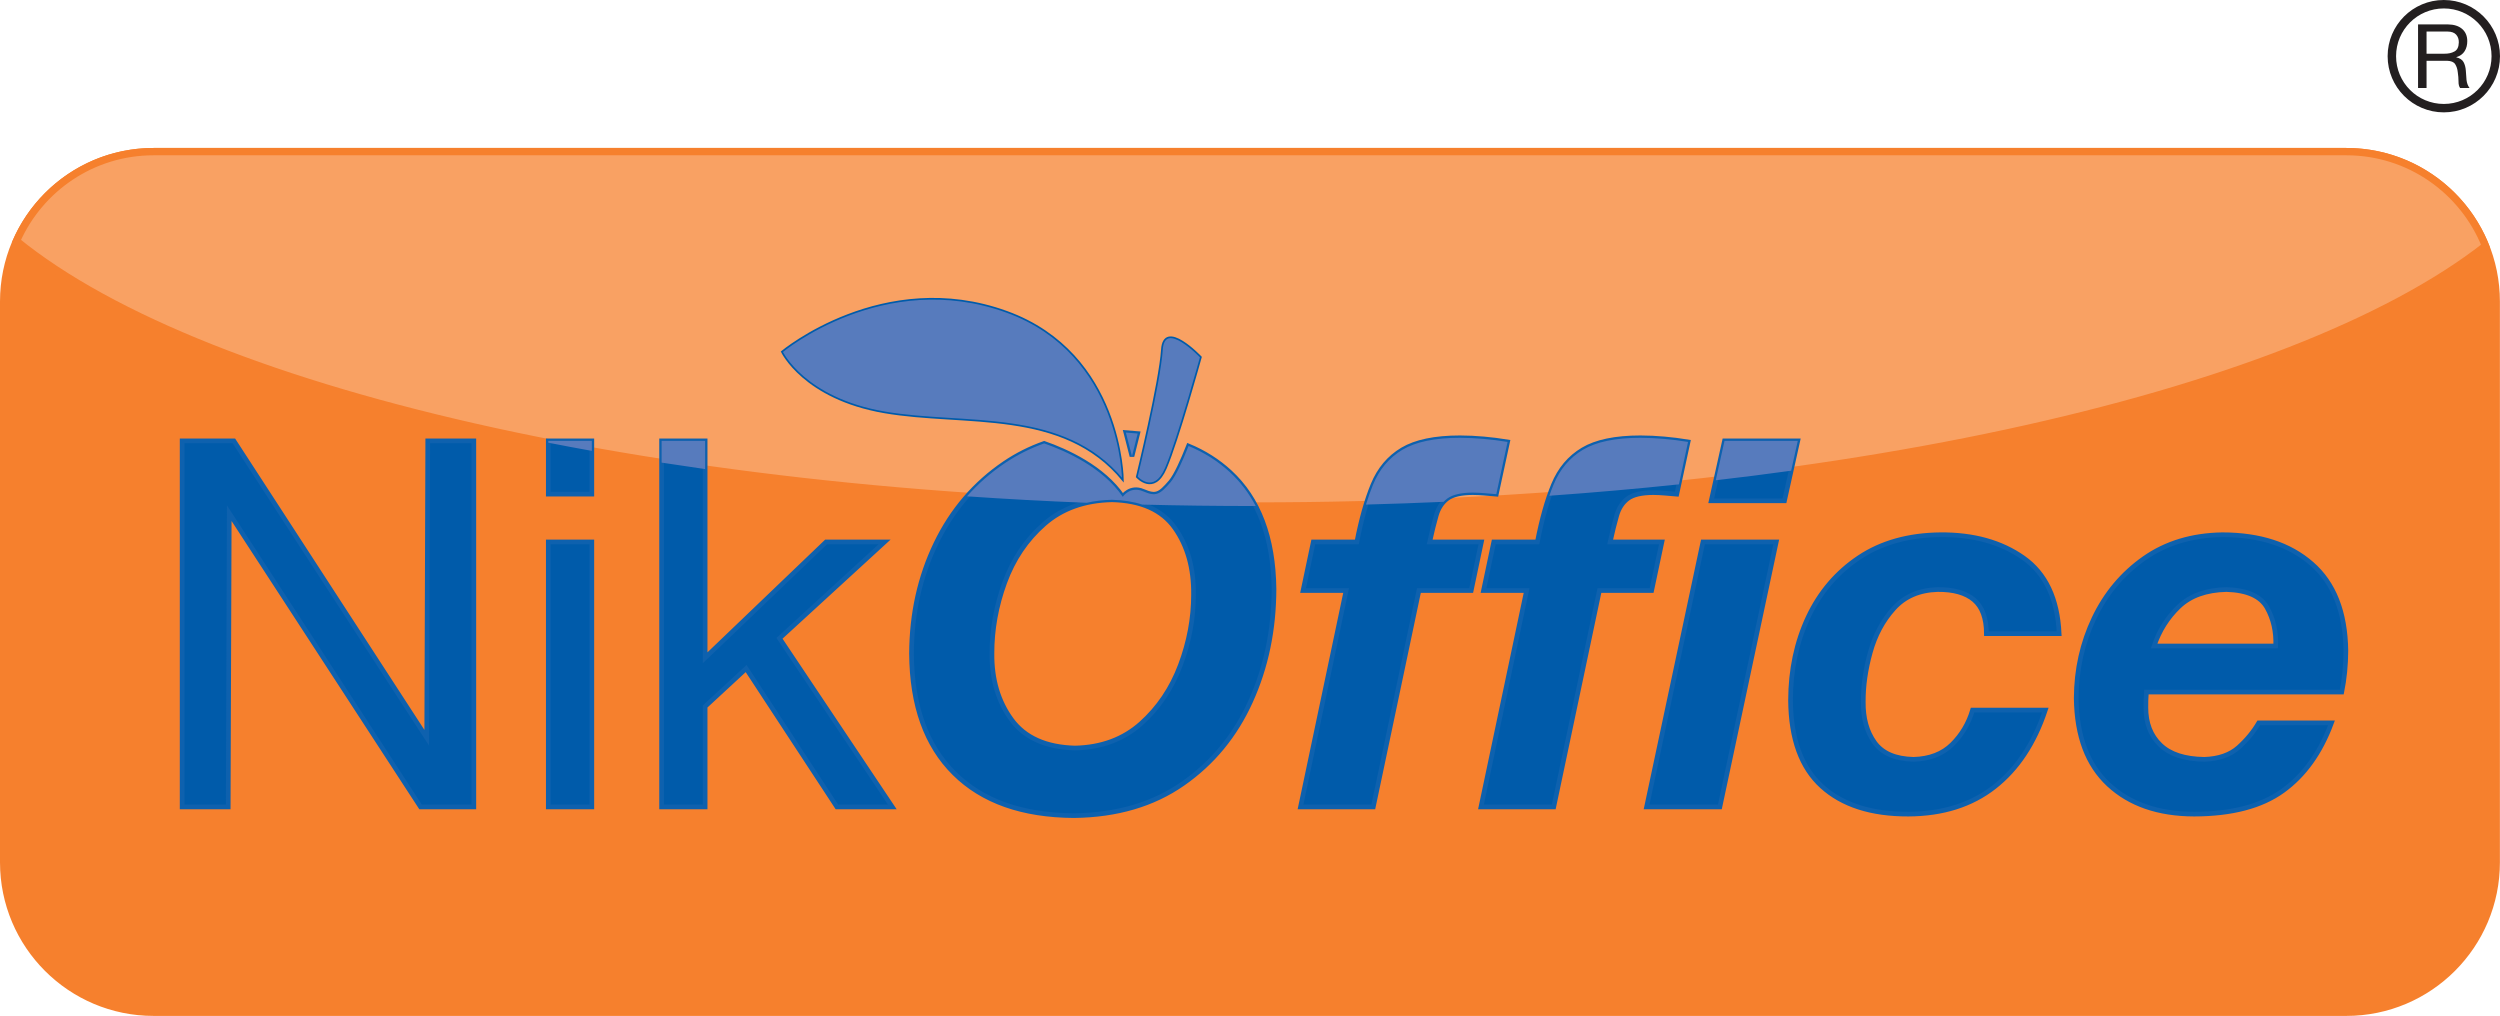 <svg version="1.1" viewBox="0 0 341.22 138.66" height="138.66pt" width="341.22pt" xmlns:xlink="http://www.w3.org/1999/xlink" xmlns="http://www.w3.org/2000/svg">
<defs>
<clipPath id="clip1">
  <path d="M 0 20 L 341 20 L 341 138.66 L 0 138.66 Z M 0 20"></path>
</clipPath>
<clipPath id="clip2">
  <path d="M 0 15 L 341.219 15 L 341.219 138.66 L 0 138.66 Z M 0 15"></path>
</clipPath>
<clipPath id="clip3">
  <path d="M 0 15 L 341.219 15 L 341.219 75 L 0 75 Z M 0 15"></path>
</clipPath>
<clipPath id="clip4">
  <path d="M 325 0 L 341.219 0 L 341.219 16 L 325 16 Z M 325 0"></path>
</clipPath>
</defs>
<g id="surface1">
<g clip-rule="nonzero" clip-path="url(#clip1)">
<path d="M 0.5 41.16 C 0.5 29.855 9.664 20.695 20.965 20.695 L 320.246 20.695 C 331.547 20.695 340.707 29.855 340.707 41.16 L 340.707 117.695 C 340.707 128.996 331.547 138.16 320.246 138.16 L 20.965 138.16 C 9.664 138.16 0.5 128.996 0.5 117.695 L 0.5 41.16" style="stroke:none;fill-rule:evenodd;fill:rgb(96.1%,50.2%,17.599%);fill-opacity:1;"></path>
</g>
<g clip-rule="nonzero" clip-path="url(#clip2)">
<path transform="matrix(0.1,0,0,-0.1,0,138.66)" d="M 5 974.998 C 5 1088.045 96.641 1179.647 209.648 1179.647 L 3202.461 1179.647 C 3315.469 1179.647 3407.07 1088.045 3407.07 974.998 L 3407.07 209.647 C 3407.07 96.639 3315.469 4.998 3202.461 4.998 L 209.648 4.998 C 96.641 4.998 5 96.639 5 209.647 Z M 5 974.998" style="fill:none;stroke-width:10;stroke-linecap:butt;stroke-linejoin:miter;stroke:rgb(96.1%,50.2%,17.599%);stroke-opacity:1;stroke-miterlimit:4;"></path>
</g>
<path d="M 2.254 32.891 C 28.266 54.047 94.07 69.066 171.152 69.066 C 247.418 69.066 312.66 54.363 339.234 33.566 C 336.219 26.027 328.863 20.695 320.246 20.695 L 20.965 20.695 C 12.609 20.695 5.43 25.711 2.254 32.891" style="stroke:none;fill-rule:evenodd;fill:rgb(97.6%,63.1%,38.799%);fill-opacity:1;"></path>
<g clip-rule="nonzero" clip-path="url(#clip3)">
<path transform="matrix(0.1,0,0,-0.1,0,138.66)" d="M 22.539 1057.694 C 282.656 846.131 940.703 695.936 1711.523 695.936 C 2474.18 695.936 3126.602 842.967 3392.344 1050.936 C 3362.188 1126.327 3288.633 1179.647 3202.461 1179.647 L 209.648 1179.647 C 126.094 1179.647 54.297 1129.491 22.539 1057.694 Z M 22.539 1057.694" style="fill:none;stroke-width:10;stroke-linecap:butt;stroke-linejoin:miter;stroke:rgb(96.1%,50.2%,17.599%);stroke-opacity:1;stroke-miterlimit:4;"></path>
</g>
<path d="M 281.051 86.484 L 271.121 86.484 C 271.113 84.363 270.551 82.828 269.426 81.871 C 268.297 80.918 266.645 80.445 264.469 80.465 C 261.961 80.539 259.965 81.398 258.48 83.051 C 256.984 84.703 255.914 86.707 255.27 89.051 C 254.617 91.398 254.301 93.645 254.316 95.797 C 254.285 98.02 254.801 99.871 255.855 101.344 C 256.914 102.816 258.688 103.582 261.176 103.641 C 263.375 103.582 265.129 102.906 266.438 101.617 C 267.75 100.324 268.684 98.758 269.23 96.918 L 279.164 96.918 C 277.656 101.457 275.34 104.953 272.211 107.402 C 269.086 109.852 265.176 111.09 260.48 111.117 C 255.398 111.133 251.457 109.863 248.652 107.312 C 245.852 104.762 244.43 100.855 244.387 95.586 C 244.395 91.43 245.199 87.648 246.789 84.246 C 248.387 80.848 250.695 78.133 253.734 76.105 C 256.773 74.074 260.469 73.031 264.82 72.984 C 269.34 72.945 273.125 73.996 276.168 76.137 C 279.203 78.277 280.832 81.727 281.051 86.484 Z M 245.375 60.172 L 243.559 68.355 L 233.559 68.355 L 235.375 60.172 Z M 224.738 110.137 L 232.434 73.965 L 242.438 73.965 L 234.742 110.137 Z M 202.133 110.137 L 208.359 80.602 L 202.48 80.602 L 203.883 73.965 L 209.832 73.965 C 210.43 70.875 211.16 68.281 212.031 66.168 C 212.898 64.062 214.242 62.465 216.051 61.387 C 217.859 60.305 220.473 59.758 223.891 59.754 C 224.977 59.758 226.062 59.809 227.145 59.906 C 228.234 60 229.316 60.141 230.398 60.316 L 228.859 67.449 L 227.254 67.312 C 226.707 67.266 226.168 67.238 225.641 67.234 C 224.047 67.242 222.895 67.512 222.176 68.043 C 221.457 68.582 220.953 69.348 220.668 70.348 C 220.379 71.355 220.078 72.555 219.766 73.965 L 226.832 73.965 L 225.43 80.602 L 218.301 80.602 L 212.066 110.137 Z M 177.504 110.137 L 183.727 80.602 L 177.852 80.602 L 179.25 73.965 L 185.195 73.965 C 185.793 70.875 186.527 68.281 187.395 66.168 C 188.262 64.062 189.605 62.465 191.414 61.387 C 193.227 60.305 195.84 59.758 199.262 59.754 C 200.344 59.758 201.43 59.809 202.516 59.906 C 203.598 60 204.68 60.141 205.766 60.316 L 204.227 67.449 L 202.617 67.312 C 202.074 67.266 201.539 67.238 201.008 67.234 C 199.414 67.242 198.258 67.512 197.539 68.043 C 196.824 68.582 196.32 69.348 196.031 70.348 C 195.742 71.355 195.445 72.555 195.133 73.965 L 202.195 73.965 L 200.801 80.602 L 193.664 80.602 L 187.438 110.137 Z M 124.41 89.215 C 124.434 83.754 125.543 78.746 127.738 74.191 C 129.93 69.641 133.062 65.984 137.129 63.23 C 138.793 62.105 140.594 61.199 142.52 60.52 C 145.539 61.574 150.551 63.836 153.242 67.805 C 153.242 67.805 154.246 66.301 156.008 67.055 C 157.766 67.805 158.27 67.555 159.777 65.801 C 160.527 64.918 161.469 62.785 162.223 60.871 C 164.348 61.75 166.23 62.941 167.859 64.441 C 171.797 68.062 173.805 73.383 173.887 80.395 C 173.871 85.961 172.809 91.07 170.695 95.727 C 168.586 100.387 165.5 104.133 161.445 106.961 C 157.391 109.793 152.438 111.25 146.59 111.324 C 139.543 111.281 134.094 109.359 130.254 105.547 C 126.406 101.738 124.457 96.293 124.41 89.215 Z M 153.668 59.039 C 154.215 59.074 154.75 59.117 155.277 59.172 L 154.5 62.281 Z M 135.391 89.215 C 135.363 92.758 136.258 95.762 138.066 98.23 C 139.879 100.699 142.766 101.988 146.73 102.098 C 150.324 102.016 153.32 100.906 155.719 98.773 C 158.109 96.637 159.91 93.977 161.105 90.793 C 162.305 87.609 162.902 84.398 162.902 81.164 C 162.941 77.562 162.098 74.531 160.355 72.062 C 158.621 69.602 155.758 68.316 151.773 68.215 C 148.023 68.297 144.938 69.402 142.516 71.531 C 140.094 73.656 138.301 76.316 137.133 79.512 C 135.965 82.703 135.383 85.938 135.391 89.215 Z M 90.301 110.137 L 90.301 60.172 L 96.242 60.172 L 96.242 89.781 L 112.758 73.965 L 120.738 73.965 L 106.391 87.121 L 121.789 110.137 L 114.23 110.137 L 101.84 91.25 L 96.242 96.426 L 96.242 110.137 Z M 80.777 60.172 L 80.777 67.445 L 74.836 67.445 L 74.836 60.172 Z M 74.836 110.137 L 74.836 73.965 L 80.777 73.965 L 80.777 110.137 Z M 24.859 110.137 L 24.859 60.172 L 31.918 60.172 L 58.242 100.691 L 58.383 60.172 L 64.672 60.172 L 64.672 110.137 L 57.402 110.137 L 31.289 70.043 L 31.148 110.137 Z M 319.625 94.461 L 292.957 94.461 C 292.926 94.914 292.902 95.309 292.895 95.641 L 292.887 96.562 C 292.883 98.695 293.535 100.398 294.859 101.676 C 296.172 102.949 298.176 103.605 300.871 103.641 C 302.832 103.574 304.387 103.035 305.527 102.02 C 306.664 101 307.586 99.879 308.293 98.664 L 318.223 98.664 C 316.719 102.734 314.5 105.824 311.578 107.934 C 308.652 110.047 304.617 111.105 299.469 111.117 C 294.57 111.102 290.684 109.75 287.801 107.07 C 284.918 104.387 283.441 100.465 283.379 95.301 C 283.395 91.391 284.207 87.75 285.809 84.387 C 287.41 81.016 289.703 78.289 292.672 76.203 C 295.645 74.121 299.195 73.047 303.32 72.984 C 308.434 72.988 312.504 74.309 315.527 76.957 C 318.559 79.598 320.109 83.547 320.184 88.801 C 320.18 89.781 320.133 90.75 320.035 91.707 C 319.938 92.668 319.801 93.582 319.625 94.461 Z M 294.008 88.172 L 310.605 88.172 C 310.684 86.227 310.289 84.473 309.422 82.926 C 308.551 81.375 306.703 80.551 303.883 80.465 C 301.109 80.531 298.949 81.305 297.395 82.793 C 295.84 84.281 294.711 86.074 294.008 88.172" style="stroke:none;fill-rule:nonzero;fill:rgb(0%,35.699%,66.699%);fill-opacity:1;"></path>
<path transform="matrix(0.1,0,0,-0.1,0,138.66)" d="M 2810.508 521.756 L 2711.211 521.756 C 2711.133 542.967 2705.508 558.319 2694.258 567.889 C 2682.969 577.42 2666.445 582.147 2644.688 581.952 C 2619.609 581.209 2599.648 572.616 2584.805 556.092 C 2569.844 539.569 2559.141 519.53 2552.695 496.092 C 2546.172 472.616 2543.008 450.155 2543.164 428.631 C 2542.852 406.405 2548.008 387.889 2558.555 373.163 C 2569.141 358.436 2586.875 350.78 2611.758 350.194 C 2633.75 350.78 2651.289 357.538 2664.375 370.428 C 2677.5 383.358 2686.836 399.022 2692.305 417.42 L 2791.641 417.42 C 2776.562 372.03 2753.398 337.069 2722.109 312.577 C 2690.859 288.084 2651.758 275.702 2604.805 275.428 C 2553.984 275.272 2514.57 287.967 2486.523 313.475 C 2458.516 338.983 2444.297 378.045 2443.867 430.741 C 2443.945 472.303 2451.992 510.116 2467.891 544.139 C 2483.867 578.123 2506.953 605.272 2537.344 625.545 C 2567.734 645.858 2604.688 656.288 2648.203 656.756 C 2693.398 657.147 2731.25 646.639 2761.68 625.233 C 2792.031 603.827 2808.32 569.334 2810.508 521.756 Z M 2453.75 784.881 L 2435.586 703.045 L 2335.586 703.045 L 2353.75 784.881 Z M 2247.383 285.233 L 2324.336 646.952 L 2424.375 646.952 L 2347.422 285.233 Z M 2021.328 285.233 L 2083.594 580.584 L 2024.805 580.584 L 2038.828 646.952 L 2098.32 646.952 C 2104.297 677.85 2111.602 703.788 2120.312 724.92 C 2128.984 745.975 2142.422 761.952 2160.508 772.733 C 2178.594 783.553 2204.727 789.022 2238.906 789.061 C 2249.766 789.022 2260.625 788.514 2271.445 787.538 C 2282.344 786.6 2293.164 785.194 2303.984 783.436 L 2288.594 712.108 L 2272.539 713.475 C 2267.07 713.944 2261.68 714.217 2256.406 714.256 C 2240.469 714.178 2228.945 711.483 2221.758 706.17 C 2214.57 700.78 2209.531 693.123 2206.68 683.123 C 2203.789 673.045 2200.781 661.053 2197.656 646.952 L 2268.32 646.952 L 2254.297 580.584 L 2183.008 580.584 L 2120.664 285.233 Z M 1775.039 285.233 L 1837.266 580.584 L 1778.516 580.584 L 1792.5 646.952 L 1851.953 646.952 C 1857.93 677.85 1865.273 703.788 1873.945 724.92 C 1882.617 745.975 1896.055 761.952 1914.141 772.733 C 1932.266 783.553 1958.398 789.022 1992.617 789.061 C 2003.438 789.022 2014.297 788.514 2025.156 787.538 C 2035.977 786.6 2046.797 785.194 2057.656 783.436 L 2042.266 712.108 L 2026.172 713.475 C 2020.742 713.944 2015.391 714.217 2010.078 714.256 C 1994.141 714.178 1982.578 711.483 1975.391 706.17 C 1968.242 700.78 1963.203 693.123 1960.312 683.123 C 1957.422 673.045 1954.453 661.053 1951.328 646.952 L 2021.953 646.952 L 2008.008 580.584 L 1936.641 580.584 L 1874.375 285.233 Z M 1244.102 494.452 C 1244.336 549.061 1255.43 599.139 1277.383 644.686 C 1299.297 690.194 1330.625 726.756 1371.289 754.295 C 1387.93 765.545 1405.938 774.608 1425.195 781.405 C 1455.391 770.858 1505.508 748.241 1532.422 708.553 C 1532.422 708.553 1542.461 723.592 1560.078 716.053 C 1577.656 708.553 1582.695 711.053 1597.773 728.592 C 1605.273 737.42 1614.688 758.748 1622.227 777.889 C 1643.477 769.1 1662.305 757.186 1678.594 742.186 C 1717.969 705.975 1738.047 652.772 1738.867 582.655 C 1738.711 526.991 1728.086 475.897 1706.953 429.334 C 1685.859 382.733 1655 345.272 1614.453 316.991 C 1573.906 288.67 1524.375 274.1 1465.898 273.358 C 1395.43 273.788 1340.938 293.006 1302.539 331.131 C 1264.062 369.217 1244.57 423.67 1244.102 494.452 Z M 1536.68 796.209 C 1542.148 795.858 1547.5 795.428 1552.773 794.881 L 1545 763.788 Z M 1353.906 494.452 C 1353.633 459.022 1362.578 428.983 1380.664 404.295 C 1398.789 379.608 1427.656 366.717 1467.305 365.623 C 1503.242 366.444 1533.203 377.538 1557.188 398.866 C 1581.094 420.233 1599.102 446.834 1611.055 478.67 C 1623.047 510.506 1629.023 542.616 1629.023 574.959 C 1629.414 610.975 1620.977 641.288 1603.555 665.975 C 1586.211 690.584 1557.578 703.436 1517.734 704.452 C 1480.234 703.631 1449.375 692.577 1425.156 671.288 C 1400.938 650.038 1383.008 623.436 1371.328 591.483 C 1359.648 559.569 1353.828 527.225 1353.906 494.452 Z M 903.008 285.233 L 903.008 784.881 L 962.422 784.881 L 962.422 488.788 L 1127.578 646.952 L 1207.383 646.952 L 1063.906 515.389 L 1217.891 285.233 L 1142.305 285.233 L 1018.398 474.1 L 962.422 422.342 L 962.422 285.233 Z M 807.773 784.881 L 807.773 712.147 L 748.359 712.147 L 748.359 784.881 Z M 748.359 285.233 L 748.359 646.952 L 807.773 646.952 L 807.773 285.233 Z M 248.594 285.233 L 248.594 784.881 L 319.18 784.881 L 582.422 379.686 L 583.828 784.881 L 646.719 784.881 L 646.719 285.233 L 574.023 285.233 L 312.891 686.17 L 311.484 285.233 Z M 3196.25 441.991 L 2929.57 441.991 C 2929.258 437.459 2929.023 433.514 2928.945 430.194 L 2928.867 420.975 C 2928.828 399.647 2935.352 382.616 2948.594 369.842 C 2961.719 357.108 2981.758 350.545 3008.711 350.194 C 3028.32 350.858 3043.867 356.248 3055.273 366.405 C 3066.641 376.6 3075.859 387.811 3082.93 399.959 L 3182.227 399.959 C 3167.188 359.256 3145 328.358 3115.781 307.264 C 3086.523 286.131 3046.172 275.545 2994.688 275.428 C 2945.703 275.584 2906.836 289.1 2878.008 315.897 C 2849.18 342.733 2834.414 381.952 2833.789 433.592 C 2833.945 472.694 2842.07 509.1 2858.086 542.733 C 2874.102 576.444 2897.031 603.709 2926.719 624.569 C 2956.445 645.389 2991.953 656.131 3033.203 656.756 C 3084.336 656.717 3125.039 643.514 3155.273 617.03 C 3185.586 590.623 3201.094 551.131 3201.836 498.592 C 3201.797 488.788 3201.328 479.1 3200.352 469.53 C 3199.375 459.92 3198.008 450.78 3196.25 441.991 Z M 2940.078 504.881 L 3106.055 504.881 C 3106.836 524.334 3102.891 541.873 3094.219 557.342 C 3085.508 572.85 3067.031 581.092 3038.828 581.952 C 3011.094 581.288 2989.492 573.553 2973.945 558.67 C 2958.398 543.788 2947.109 525.858 2940.078 504.881 Z M 2940.078 504.881" style="fill:none;stroke-width:6.373;stroke-linecap:butt;stroke-linejoin:miter;stroke:rgb(5.499%,37.999%,68.199%);stroke-opacity:1;stroke-miterlimit:3.864;"></path>
<path d="M 245.375 60.172 L 244.469 64.246 C 241.094 64.715 237.66 65.148 234.18 65.551 L 235.375 60.172 Z M 211.469 67.664 C 211.648 67.141 211.84 66.645 212.031 66.168 C 212.898 64.062 214.242 62.465 216.051 61.387 C 217.859 60.305 220.473 59.758 223.891 59.754 C 224.977 59.758 226.062 59.809 227.145 59.906 C 228.234 60 229.316 60.141 230.398 60.316 L 229.152 66.109 C 223.379 66.719 217.48 67.234 211.469 67.664 Z M 186.438 68.867 C 186.734 67.895 187.059 66.996 187.395 66.168 C 188.262 64.062 189.605 62.465 191.414 61.387 C 193.227 60.305 195.84 59.758 199.262 59.754 C 200.344 59.758 201.43 59.809 202.516 59.906 C 203.598 60 204.68 60.141 205.766 60.316 L 204.227 67.449 L 202.617 67.312 C 202.074 67.266 201.539 67.238 201.008 67.234 C 199.414 67.242 198.258 67.512 197.539 68.043 C 197.359 68.18 197.195 68.328 197.039 68.492 C 193.535 68.648 190.004 68.773 186.438 68.867 Z M 131.984 67.742 C 133.488 66.035 135.203 64.531 137.129 63.23 C 138.793 62.105 140.594 61.199 142.52 60.52 C 145.539 61.574 150.551 63.836 153.242 67.805 C 153.242 67.805 154.246 66.301 156.008 67.055 C 157.766 67.805 158.27 67.555 159.777 65.801 C 160.527 64.918 161.469 62.785 162.223 60.871 C 164.348 61.75 166.23 62.941 167.859 64.441 C 169.289 65.758 170.465 67.301 171.391 69.066 C 166.02 69.066 160.934 69 155.906 68.871 C 154.699 68.473 153.32 68.254 151.773 68.215 C 150.551 68.242 149.395 68.375 148.316 68.625 C 142.789 68.406 137.344 68.113 131.984 67.742 Z M 153.668 59.039 C 154.215 59.074 154.75 59.117 155.277 59.172 L 154.5 62.281 Z M 90.301 63.141 L 90.301 60.172 L 96.242 60.172 L 96.242 64.023 C 94.238 63.734 92.262 63.441 90.301 63.141 Z M 80.777 60.172 L 80.777 61.539 C 78.773 61.176 76.789 60.809 74.836 60.422 L 74.836 60.172 L 80.777 60.172" style="stroke:none;fill-rule:nonzero;fill:rgb(34.099%,48.199%,74.1%);fill-opacity:1;"></path>
<path d="M 153.262 65.535 C 153.262 65.535 153.172 48.285 137.41 42.562 C 120.57 36.449 106.715 48.008 106.715 48.008 C 106.715 48.008 109.711 54.375 120.703 56.277 C 131.695 58.18 145.098 55.629 153.262 65.535" style="stroke:none;fill-rule:evenodd;fill:rgb(34.099%,48.199%,74.1%);fill-opacity:1;"></path>
<path d="M 155.156 65.086 C 155.156 65.086 158.312 52.098 158.586 47.742 C 158.855 43.391 163.906 48.738 163.906 48.738 C 163.906 48.738 160.762 60.102 159.125 63.91 C 157.492 67.723 155.156 65.086 155.156 65.086" style="stroke:none;fill-rule:evenodd;fill:rgb(34.099%,48.199%,74.1%);fill-opacity:1;"></path>
<path transform="matrix(0.1,0,0,-0.1,0,138.66)" d="M 1551.562 735.741 C 1551.562 735.741 1583.125 865.623 1585.859 909.178 C 1588.555 952.694 1639.062 899.217 1639.062 899.217 C 1639.062 899.217 1607.617 785.584 1591.25 747.498 C 1574.922 709.373 1551.562 735.741 1551.562 735.741 Z M 1532.617 731.248 C 1450.977 830.311 1316.953 804.803 1207.031 823.827 C 1097.109 842.85 1067.148 906.522 1067.148 906.522 C 1067.148 906.522 1205.703 1022.108 1374.102 960.975 C 1531.719 903.748 1532.617 731.248 1532.617 731.248 Z M 1532.617 731.248" style="fill:none;stroke-width:2.342;stroke-linecap:butt;stroke-linejoin:miter;stroke:rgb(0%,35.699%,66.699%);stroke-opacity:1;stroke-miterlimit:3.864;"></path>
<path d="M 330.035 12.008 L 331.195 12.008 L 331.195 8.297 L 334.016 8.297 C 334.555 8.316 334.918 8.465 335.105 8.766 C 335.293 9.062 335.414 9.426 335.457 9.863 C 335.523 10.309 335.559 10.727 335.559 11.121 C 335.551 11.52 335.633 11.809 335.773 12.008 L 337.059 12.008 C 336.828 11.695 336.695 11.332 336.648 10.898 C 336.605 10.477 336.574 10.047 336.555 9.613 C 336.52 9.176 336.422 8.801 336.242 8.469 C 336.066 8.148 335.738 7.934 335.254 7.824 L 335.254 7.805 C 335.773 7.648 336.156 7.371 336.391 6.988 C 336.641 6.594 336.754 6.137 336.754 5.602 C 336.75 4.902 336.516 4.348 336.047 3.945 C 335.586 3.551 334.945 3.34 334.121 3.332 L 330.035 3.332 Z M 331.195 7.332 L 331.195 4.305 L 334.059 4.305 C 334.594 4.309 334.992 4.457 335.234 4.727 C 335.48 5.004 335.609 5.352 335.598 5.785 C 335.586 6.402 335.391 6.82 335.004 7.027 C 334.621 7.242 334.156 7.34 333.598 7.332 L 331.195 7.332" style="stroke:none;fill-rule:evenodd;fill:rgb(13.699%,12.199%,12.5%);fill-opacity:1;"></path>
<g clip-rule="nonzero" clip-path="url(#clip4)">
<path d="M 333.551 1.152 C 329.949 1.152 327.035 4.066 327.035 7.668 C 327.035 11.273 329.949 14.188 333.551 14.188 C 337.152 14.188 340.066 11.273 340.066 7.668 C 340.066 4.066 337.152 1.152 333.551 1.152 Z M 333.551 0 C 337.785 0 341.219 3.434 341.219 7.668 C 341.219 11.902 337.785 15.336 333.551 15.336 C 329.316 15.336 325.883 11.902 325.883 7.668 C 325.883 3.434 329.316 0 333.551 0" style="stroke:none;fill-rule:nonzero;fill:rgb(13.699%,12.199%,12.5%);fill-opacity:1;"></path>
</g>
</g>
</svg>
